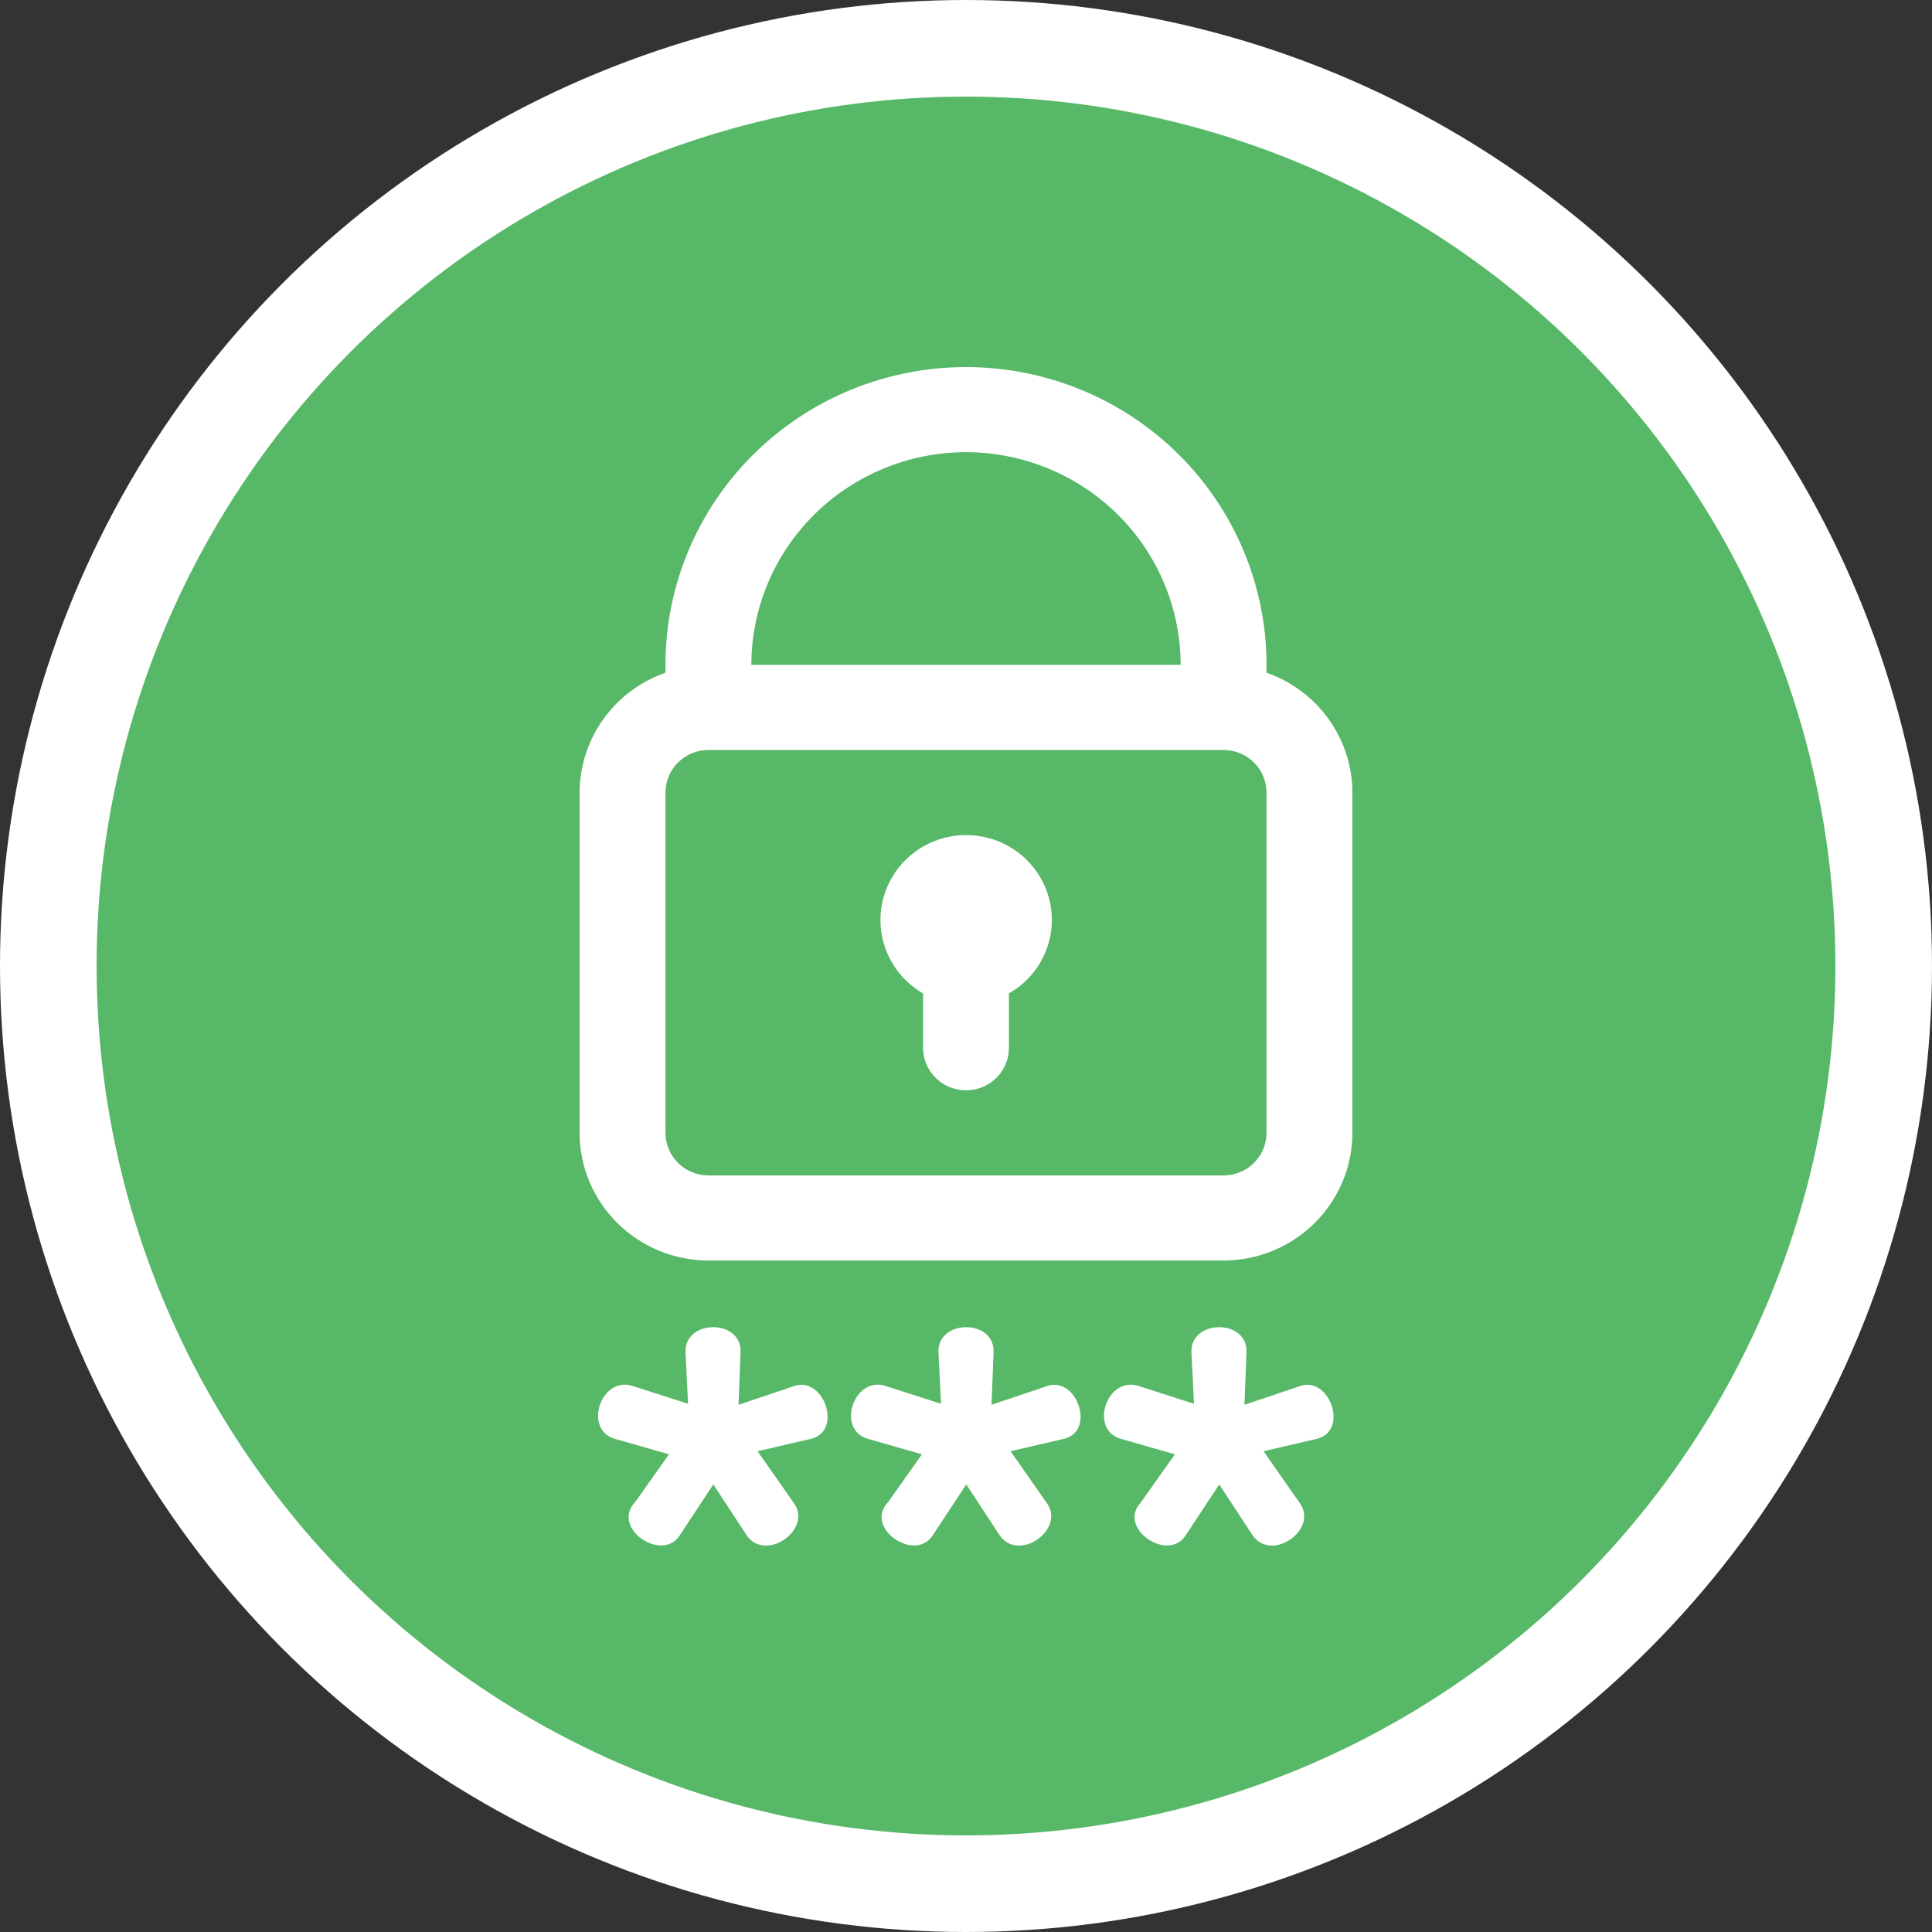 <svg width="100" height="100" viewBox="0 0 100 100" fill="none" xmlns="http://www.w3.org/2000/svg">
<rect x="0" y="0" width="100" height="100" fill="#333333" stroke="none"/>
<circle cx="50" cy="50" r="47.5" fill="#57B867" stroke="white" stroke-width="5"/>
<path d="M65.556 34.82V34.414C65.556 30.326 63.917 26.406 60.999 23.515C58.082 20.624 54.126 19 50 19C45.874 19 41.918 20.624 39.001 23.515C36.083 26.406 34.444 30.326 34.444 34.414V34.82C33.148 35.273 32.025 36.111 31.23 37.222C30.434 38.332 30.004 39.659 30 41.021V58.637C30.002 60.389 30.705 62.068 31.955 63.306C33.205 64.545 34.899 65.242 36.667 65.243H63.333C65.101 65.242 66.795 64.545 68.045 63.306C69.295 62.068 69.998 60.389 70 58.637V41.021C69.996 39.659 69.566 38.332 68.77 37.222C67.975 36.111 66.852 35.273 65.556 34.82ZM50 23.404C52.946 23.408 55.77 24.569 57.853 26.633C59.936 28.697 61.108 31.495 61.111 34.414H38.889C38.892 31.495 40.064 28.697 42.147 26.633C44.23 24.569 47.054 23.408 50 23.404ZM65.556 58.637C65.555 59.221 65.32 59.781 64.904 60.194C64.487 60.606 63.922 60.839 63.333 60.839H36.667C36.078 60.839 35.513 60.606 35.096 60.194C34.68 59.781 34.445 59.221 34.444 58.637V41.021C34.445 40.437 34.68 39.877 35.096 39.464C35.513 39.052 36.078 38.819 36.667 38.819H63.333C63.922 38.819 64.487 39.052 64.904 39.464C65.32 39.877 65.555 40.437 65.556 41.021V58.637ZM54.444 47.627C54.443 48.397 54.236 49.153 53.846 49.819C53.456 50.484 52.896 51.037 52.222 51.42V54.233C52.222 54.817 51.988 55.377 51.571 55.79C51.155 56.203 50.589 56.435 50 56.435C49.411 56.435 48.845 56.203 48.429 55.79C48.012 55.377 47.778 54.817 47.778 54.233V51.42C47.105 51.032 46.546 50.476 46.159 49.807C45.772 49.138 45.569 48.379 45.571 47.608C45.573 46.836 45.78 46.079 46.171 45.411C46.562 44.744 47.123 44.191 47.798 43.806C48.474 43.422 49.239 43.221 50.017 43.223C50.796 43.224 51.56 43.429 52.234 43.816C52.907 44.203 53.466 44.759 53.854 45.428C54.242 46.097 54.446 46.855 54.444 47.627ZM68.121 74.482L65.4 75.116L67.268 77.785C68.272 79.152 65.83 80.886 64.841 79.476L63.108 76.833L61.348 79.503C60.414 80.871 57.808 79.073 59.054 77.759L60.814 75.274L58.041 74.482C56.317 74.018 57.312 71.121 59.001 71.76L61.8 72.658L61.668 69.964C61.642 68.278 64.558 68.264 64.52 69.964L64.414 72.711L67.241 71.76C68.821 71.139 69.86 74.124 68.121 74.482ZM55.027 74.482L52.307 75.116L54.174 77.785C55.178 79.152 52.737 80.886 51.747 79.476L50.014 76.833L48.254 79.503C47.321 80.871 44.715 79.073 45.96 77.759L47.72 75.274L44.947 74.482C43.224 74.018 44.218 71.121 45.907 71.76L48.707 72.658L48.574 69.964C48.548 68.278 51.464 68.264 51.427 69.964L51.321 72.711L54.147 71.76C55.727 71.139 56.767 74.124 55.027 74.482ZM41.934 74.482L39.213 75.116L41.081 77.785C42.085 79.152 39.643 80.886 38.653 79.476L36.921 76.833L35.161 79.503C34.227 80.871 31.621 79.073 32.867 77.759L34.627 75.274L31.853 74.482C30.13 74.018 31.125 71.121 32.814 71.76L35.613 72.658L35.481 69.964C35.455 68.278 38.37 68.264 38.333 69.964L38.227 72.711L41.054 71.76C42.633 71.139 43.673 74.124 41.934 74.482Z" fill="white"/>
</svg>
